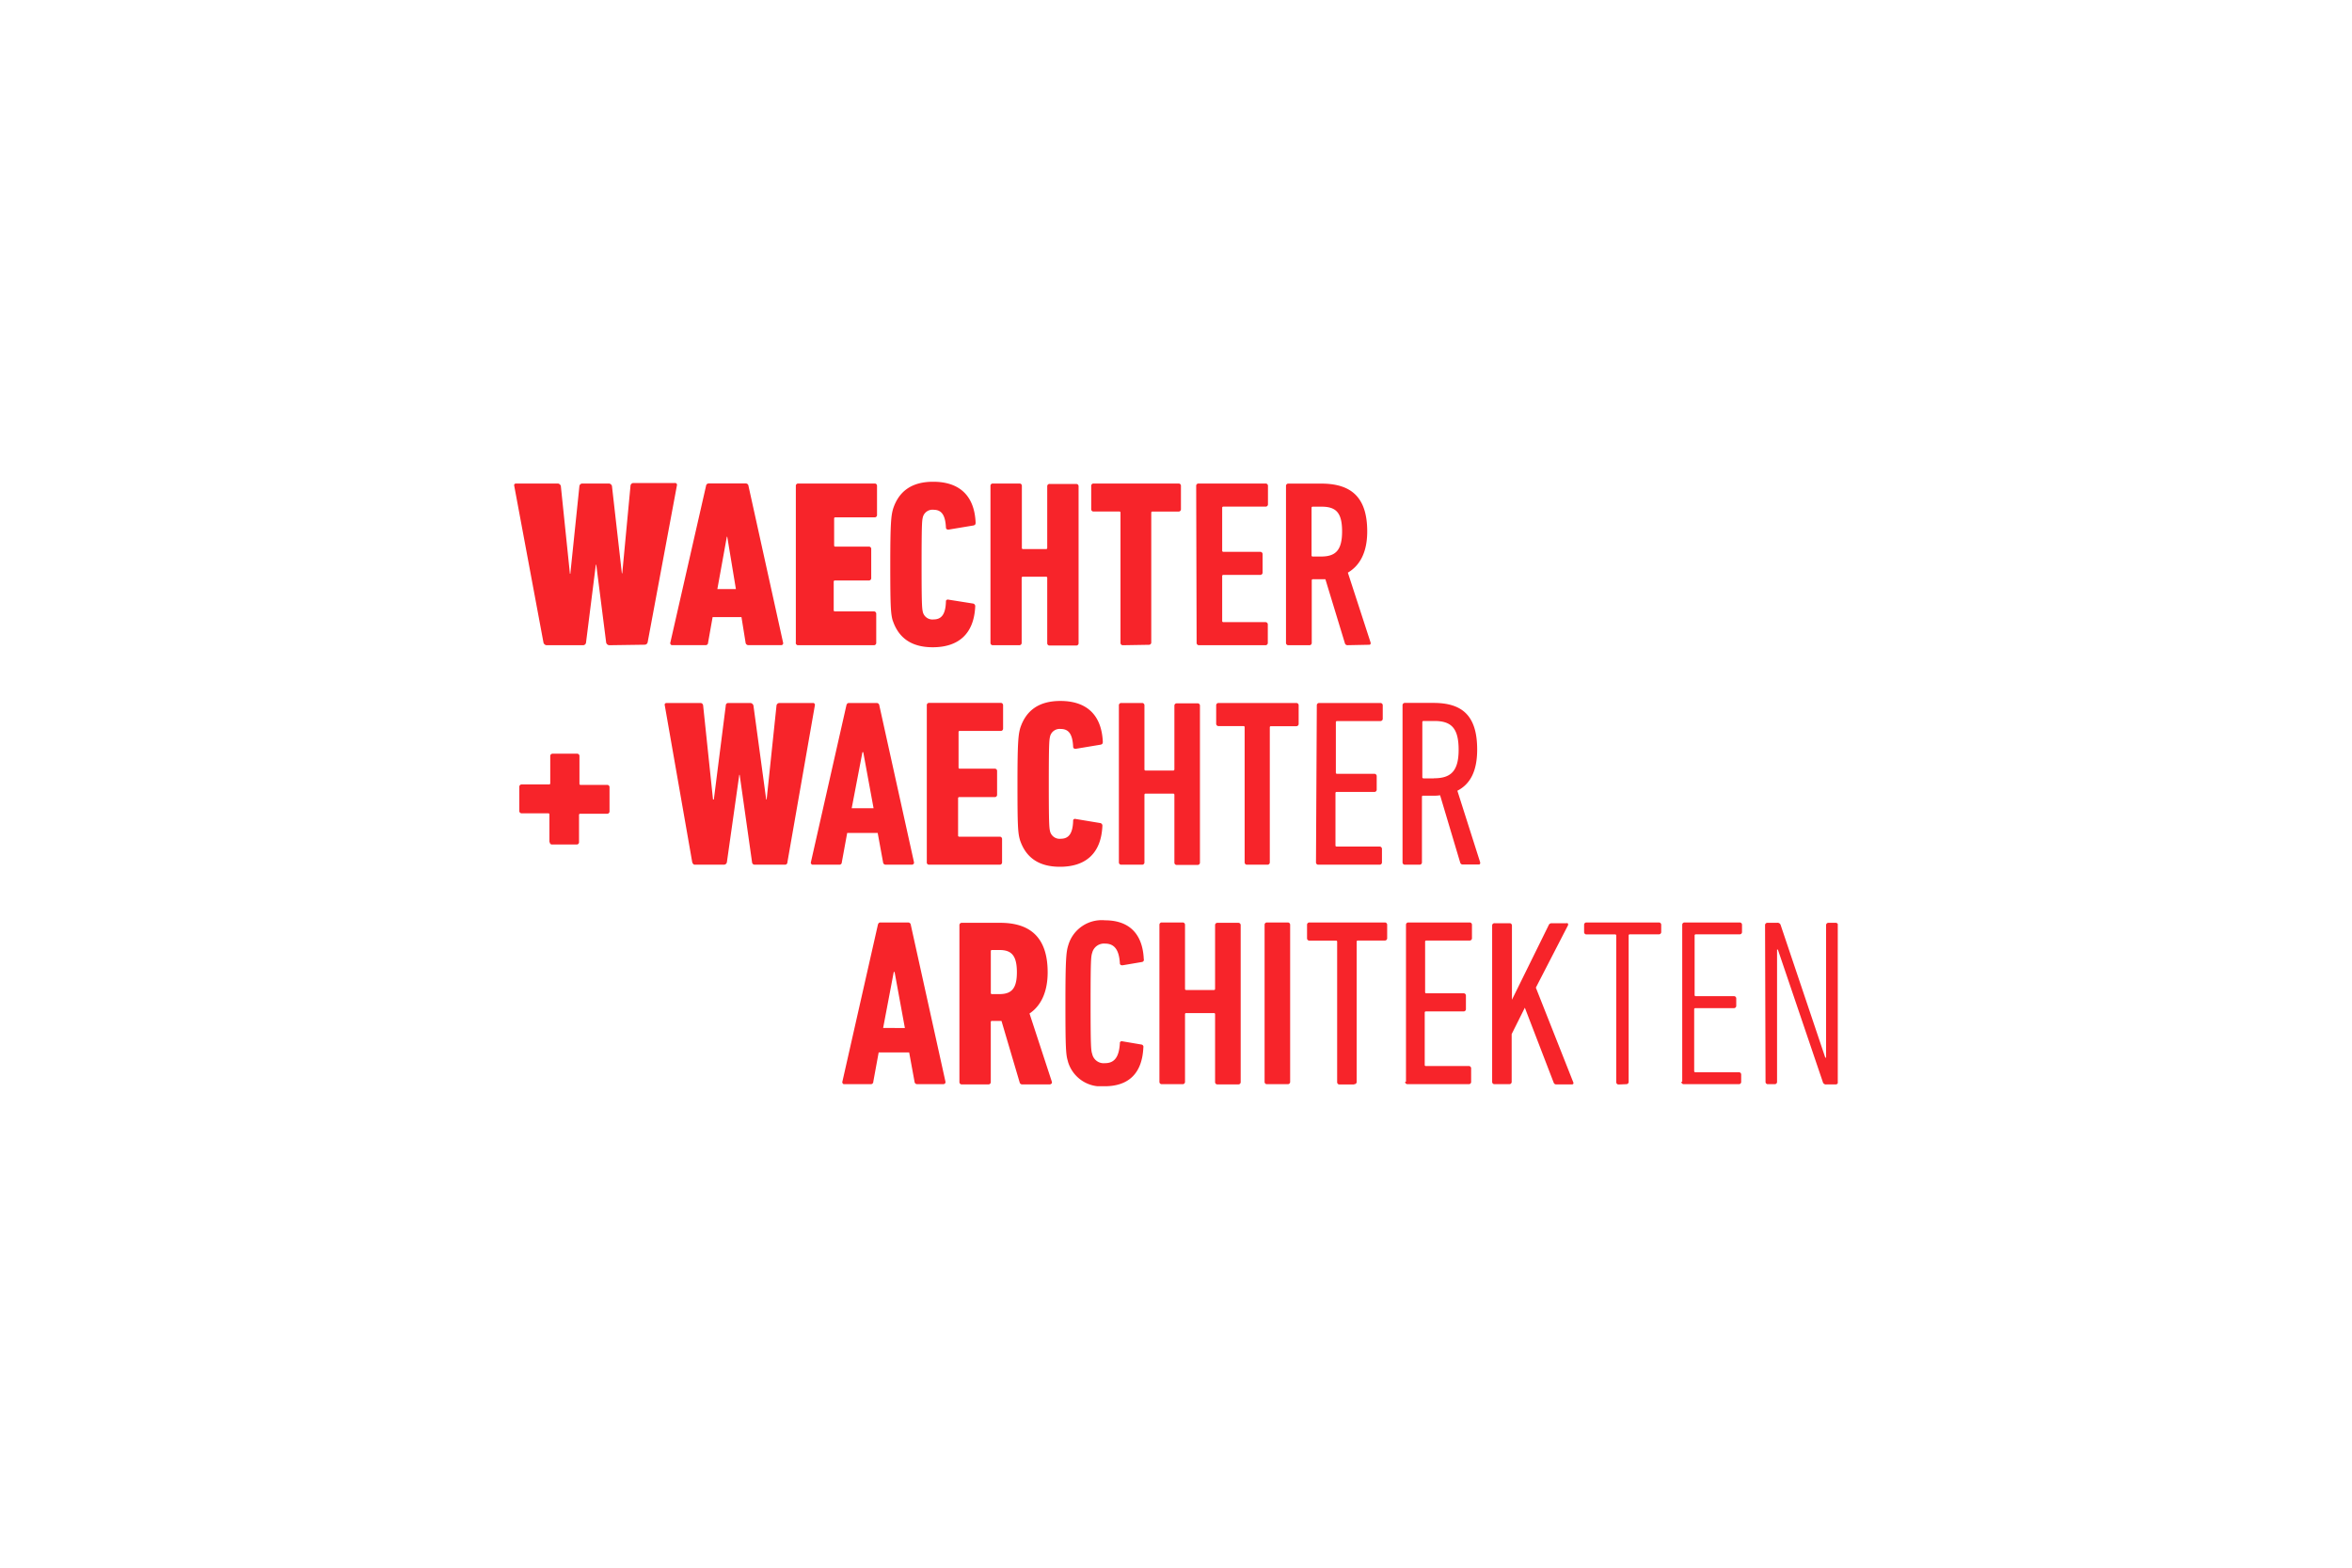 <svg id="Ebene_1" data-name="Ebene 1" xmlns="http://www.w3.org/2000/svg" xmlns:xlink="http://www.w3.org/1999/xlink" viewBox="0 0 600 400"><defs><style>.cls-1{fill:none;}.cls-2{clip-path:url(#clip-path);}.cls-3{fill:#f7242a;}</style><clipPath id="clip-path"><rect class="cls-1" x="131.19" y="122.85" width="337.63" height="154.3"/></clipPath></defs><g id="Gruppe_892" data-name="Gruppe 892"><g class="cls-2"><g id="Gruppe_891" data-name="Gruppe 891"><g id="Gruppe_888" data-name="Gruppe 888"><path id="Pfad_915" data-name="Pfad 915" class="cls-3" d="M365.79,198.6h-2.63a.29.29,0,0,1-.32-.32v-14a.29.29,0,0,1,.32-.32h2.73c4.32,0,6.21,1.79,6.21,7.36s-2.11,7.26-6.31,7.26m11.46,22c.32,0,.42-.31.32-.63l-5.79-18.19c3.26-1.69,5.05-4.95,5.05-10.52,0-8.73-3.89-11.89-11.15-11.89h-7.25a.59.59,0,0,0-.64.53V220a.59.59,0,0,0,.53.63h3.79a.59.59,0,0,0,.63-.52V203.33a.27.27,0,0,1,.31-.31h2.63a8.73,8.73,0,0,0,1.69-.11l5.15,17.25a.64.64,0,0,0,.63.42ZM335.71,220a.58.58,0,0,0,.52.63H351.9a.59.59,0,0,0,.64-.52v-3.47A.6.6,0,0,0,352,216H341c-.22,0-.32-.1-.32-.31V202.39a.28.28,0,0,1,.32-.32h9.57a.59.59,0,0,0,.63-.52v-3.48a.59.59,0,0,0-.53-.63h-9.57a.28.28,0,0,1-.32-.31V184.3a.29.29,0,0,1,.32-.32h11a.59.59,0,0,0,.64-.53V180a.59.59,0,0,0-.53-.63H336.55a.59.59,0,0,0-.63.53v.1Zm-12.41.63a.59.59,0,0,0,.63-.52v-34.5a.28.28,0,0,1,.31-.32h6.42a.59.59,0,0,0,.63-.52V180a.59.59,0,0,0-.53-.63H310.88a.59.59,0,0,0-.63.53v4.73a.59.59,0,0,0,.53.63h6.41a.28.28,0,0,1,.32.32V220a.59.59,0,0,0,.53.63h5.26ZM285.43,220a.59.59,0,0,0,.53.63h5.36a.58.58,0,0,0,.63-.52V202.81a.29.29,0,0,1,.32-.32h7a.29.29,0,0,1,.32.32v17.25a.59.59,0,0,0,.53.63h5.36a.59.59,0,0,0,.63-.53V180.09a.58.58,0,0,0-.52-.63h-5.37a.59.59,0,0,0-.63.52v16.31a.28.28,0,0,1-.32.31h-7a.28.28,0,0,1-.32-.31V180a.59.59,0,0,0-.52-.63h-5.37a.59.59,0,0,0-.63.53V220Zm-25.24-5.68c1.47,4.42,4.73,6.84,10.2,6.84,6.63,0,10.52-3.47,10.83-10.41a.67.67,0,0,0-.52-.74l-6.31-1.05a.5.5,0,0,0-.63.31v.21c-.11,3.26-1.16,4.53-3.16,4.53a2.52,2.52,0,0,1-2.73-1.9c-.21-.94-.32-1.68-.32-12.09s.11-11.15.32-12.1A2.52,2.52,0,0,1,270.6,186c2,0,3,1.26,3.16,4.52a.5.5,0,0,0,.52.53h.21L280.8,190c.42-.11.53-.32.53-.74-.32-6.94-4.21-10.41-10.83-10.41-5.47,0-8.73,2.42-10.21,6.83-.52,1.79-.73,3.68-.73,14.31s.1,12.51.63,14.3M236.42,220a.58.58,0,0,0,.52.63H255a.58.58,0,0,0,.63-.52v-6a.59.59,0,0,0-.52-.63H244.73a.28.28,0,0,1-.32-.32v-9.46a.29.29,0,0,1,.32-.32h9a.58.58,0,0,0,.63-.52v-6.1a.58.58,0,0,0-.52-.63h-9a.28.28,0,0,1-.31-.32v-9a.27.27,0,0,1,.31-.31h10.41a.59.59,0,0,0,.64-.53v-6a.59.59,0,0,0-.53-.63h-18.3a.58.58,0,0,0-.63.52V220Zm-19.15-13.78,2.74-14.3h.21l2.63,14.3ZM206.86,220c-.1.21.11.53.32.63h6.94a.61.61,0,0,0,.63-.63h0l1.37-7.47h7.78l1.37,7.47a.67.67,0,0,0,.63.63h6.73c.21,0,.53-.21.53-.42V220l-8.84-40a.68.68,0,0,0-.63-.63h-7.15q-.48,0-.63.63Zm-6.62.63a.61.61,0,0,0,.63-.63l7-40a.48.48,0,0,0-.52-.63h-8.52a.77.77,0,0,0-.74.63l-2.52,24h-.11l-3.26-24a.9.9,0,0,0-.73-.63h-5.68a.61.61,0,0,0-.64.63l-3.05,24h-.21l-2.52-24a.69.69,0,0,0-.63-.63h-8.63c-.42,0-.63.21-.52.63l7,40c.11.32.32.63.64.63h7.46a.77.77,0,0,0,.74-.63l3.16-22.3h.1l3.16,22.3a.67.67,0,0,0,.63.63Zm-60-5.78a.59.59,0,0,0,.53.63h6.31a.59.59,0,0,0,.63-.53v-7a.29.29,0,0,1,.32-.32h6.83a.59.59,0,0,0,.63-.53v-6.2a.58.58,0,0,0-.52-.63h-6.84a.28.28,0,0,1-.31-.32v-7a.59.59,0,0,0-.53-.64H141a.59.59,0,0,0-.63.53v7a.28.28,0,0,1-.32.31h-6.94a.59.59,0,0,0-.63.53v6.2a.59.59,0,0,0,.53.64h6.83a.28.28,0,0,1,.32.31v7.05Z"/></g><g id="Gruppe_889" data-name="Gruppe 889"><path id="Pfad_916" data-name="Pfad 916" class="cls-3" d="M337,142h-2.1a.28.28,0,0,1-.32-.31v-12.1a.28.28,0,0,1,.32-.31h2.21c3.68,0,5.26,1.47,5.26,6.31S340.7,142,337,142m12.31,22.51c.31,0,.42-.31.31-.63l-5.78-17.77c3.05-1.79,4.94-5.16,4.94-10.52,0-9.05-4.41-12.2-11.78-12.2h-8.31a.59.59,0,0,0-.63.52V164a.59.59,0,0,0,.53.63H334a.59.59,0,0,0,.63-.53v-16a.28.28,0,0,1,.32-.31h3.16l5,16.41a.66.66,0,0,0,.63.42ZM305.26,164a.59.59,0,0,0,.52.63h17a.59.59,0,0,0,.64-.53v-4.73a.59.59,0,0,0-.53-.63H312.1a.29.29,0,0,1-.32-.32V147a.28.28,0,0,1,.32-.31h9.36a.59.59,0,0,0,.63-.53v-4.73a.59.59,0,0,0-.53-.63H312.1a.29.29,0,0,1-.32-.32V129.58a.28.28,0,0,1,.32-.31h10.72a.59.59,0,0,0,.64-.53V124a.59.59,0,0,0-.53-.63H305.78a.59.59,0,0,0-.63.52V124Zm-12.2.52a.59.59,0,0,0,.63-.52V130.84a.27.27,0,0,1,.31-.31h6.63a.59.59,0,0,0,.63-.53v-6a.58.58,0,0,0-.52-.63H279a.59.59,0,0,0-.63.52v6a.59.59,0,0,0,.53.63h6.63a.27.27,0,0,1,.31.31V164a.59.59,0,0,0,.53.63h.1ZM252.67,164a.59.59,0,0,0,.53.63H260a.59.59,0,0,0,.63-.53V147.46a.28.28,0,0,1,.32-.31h5.89a.27.27,0,0,1,.31.31v16.62a.59.59,0,0,0,.53.63h6.84a.59.59,0,0,0,.63-.52V124.11a.59.59,0,0,0-.53-.63h-6.83a.59.59,0,0,0-.64.53v15.77c0,.22-.1.32-.31.32H261a.28.28,0,0,1-.32-.32V124a.58.58,0,0,0-.52-.63H253.3a.58.58,0,0,0-.63.52V164Zm-24.93-5.68c1.47,4.41,4.73,6.83,10.2,6.83,6.63,0,10.52-3.47,10.84-10.41a.68.68,0,0,0-.53-.74l-6.31-1a.52.52,0,0,0-.63.32v.21c-.11,3.26-1.16,4.52-3.16,4.52a2.52,2.52,0,0,1-2.73-1.89c-.21-1-.32-1.69-.32-12.1s.11-11.25.32-12.09a2.53,2.53,0,0,1,2.73-1.9c2,0,3,1.27,3.16,4.53a.5.5,0,0,0,.53.52h.21l6.31-1.05c.42-.11.52-.32.52-.74-.31-6.94-4.2-10.41-10.83-10.41-5.47,0-8.73,2.42-10.2,6.84-.53,1.79-.74,3.68-.74,14.3s.11,12.52.63,14.31M203,164a.59.59,0,0,0,.53.63H222.9a.59.59,0,0,0,.63-.53v-7.47A.59.59,0,0,0,223,156H213a.28.28,0,0,1-.32-.31v-7.26a.29.29,0,0,1,.32-.32h8.62a.58.58,0,0,0,.63-.52V140.1a.58.58,0,0,0-.52-.63h-8.63a.28.28,0,0,1-.31-.32v-6.83a.28.28,0,0,1,.31-.32h10a.58.58,0,0,0,.63-.52V124a.58.58,0,0,0-.52-.63H203.66a.59.59,0,0,0-.64.52V164ZM183,150.3l2.42-13.36h.1l2.21,13.36Zm-12,13.68c-.11.21.11.52.32.63H180a.6.6,0,0,0,.63-.63h0l1.16-6.53h7.36l1.05,6.53a.71.71,0,0,0,.74.63h8.31a.49.49,0,0,0,.52-.63l-8.83-40a.7.7,0,0,0-.74-.63h-9.36a.69.69,0,0,0-.73.63Zm-6.52.52a.78.78,0,0,0,.74-.63l7.46-40a.48.48,0,0,0-.52-.63H161.58a.76.76,0,0,0-.73.63l-2.11,22.41h-.1L156.11,124a.89.89,0,0,0-.73-.63h-6.84a.76.76,0,0,0-.73.63l-2.32,22.4h-.1L143.07,124a.89.89,0,0,0-.73-.63H131.71c-.42,0-.63.21-.52.63l7.46,40a.93.93,0,0,0,.74.63h9.36a.77.77,0,0,0,.74-.63L152,144.1h.11L154.64,164a.91.91,0,0,0,.74.63Z"/></g><g id="Gruppe_890" data-name="Gruppe 890"><path id="Pfad_917" data-name="Pfad 917" class="cls-3" d="M450.39,276a.58.58,0,0,0,.52.63h1.79a.58.58,0,0,0,.63-.52V242.29h.21L465,276.06a.82.82,0,0,0,.95.63h2.31a.59.59,0,0,0,.63-.53V236.09a.59.59,0,0,0-.53-.63h-1.89a.59.59,0,0,0-.63.52v33.87h-.21l-11.36-33.76a.82.82,0,0,0-.95-.63h-2.42a.59.59,0,0,0-.63.52v.11Zm-21.46,0a.59.59,0,0,0,.53.63h14.09a.58.58,0,0,0,.63-.52v-1.9a.59.59,0,0,0-.52-.63H432.51a.28.28,0,0,1-.32-.31V257.54a.28.28,0,0,1,.32-.31h9.78a.59.59,0,0,0,.63-.53v-1.89a.58.58,0,0,0-.52-.63h-9.79a.28.28,0,0,1-.31-.32V238.72a.28.28,0,0,1,.31-.32h11.15a.58.58,0,0,0,.63-.52V236a.59.59,0,0,0-.52-.63h-14.1a.59.59,0,0,0-.63.53V276Zm-14.09.63a.59.59,0,0,0,.63-.52V238.72a.28.28,0,0,1,.31-.32h7.37a.59.59,0,0,0,.63-.52V236a.59.59,0,0,0-.53-.63H404.74a.59.59,0,0,0-.63.53v1.89a.59.59,0,0,0,.53.63H412a.28.28,0,0,1,.31.32v37.34a.59.59,0,0,0,.53.63h.1ZM380.65,276a.59.59,0,0,0,.53.63H385a.59.59,0,0,0,.63-.52V263.85l3.36-6.73,7.37,19.15a.66.66,0,0,0,.63.42h4c.32,0,.53-.21.32-.63L391.8,252,400,236.09a.47.47,0,0,0-.11-.53c-.1,0-.1-.1-.21,0H395.8a.8.8,0,0,0-.74.53l-9.36,19V236.19a.59.59,0,0,0-.52-.63h-3.89a.59.59,0,0,0-.64.53V276Zm-22.19,0a.59.59,0,0,0,.53.63h15.67a.58.58,0,0,0,.63-.52v-3.48a.59.59,0,0,0-.53-.63h-11a.27.27,0,0,1-.31-.31V258.39c0-.22.1-.32.31-.32h9.57a.59.59,0,0,0,.63-.53v-3.47a.59.59,0,0,0-.52-.63h-9.57a.28.28,0,0,1-.32-.31V240.29a.28.28,0,0,1,.32-.31h11a.59.59,0,0,0,.63-.53V236a.59.59,0,0,0-.52-.63H359.3a.59.59,0,0,0-.63.53V276Zm-13,.63a.58.58,0,0,0,.63-.52V240.29a.28.28,0,0,1,.32-.31h6.83a.59.59,0,0,0,.63-.53V236a.59.59,0,0,0-.52-.63H334.06a.59.59,0,0,0-.63.53v3.47a.59.59,0,0,0,.53.63h6.83a.28.28,0,0,1,.32.31v35.77a.59.59,0,0,0,.52.63h3.79ZM322.6,276a.58.58,0,0,0,.52.63h5.37a.59.59,0,0,0,.63-.52V236a.59.59,0,0,0-.53-.63h-5.36a.59.59,0,0,0-.63.53V276Zm-26.83,0a.59.59,0,0,0,.53.63h5.36a.59.59,0,0,0,.64-.52V258.81a.28.28,0,0,1,.31-.32h7.05a.28.28,0,0,1,.31.32v17.25a.59.59,0,0,0,.53.63h5.36a.59.59,0,0,0,.64-.53V236.09a.59.59,0,0,0-.53-.63h-5.36a.59.59,0,0,0-.64.52v16.3c0,.22-.1.32-.31.32h-7.05c-.21,0-.31-.1-.31-.32V236a.59.59,0,0,0-.53-.63h-5.36a.59.59,0,0,0-.64.53V276Zm-23.34-5.15a8.81,8.81,0,0,0,9.36,6.31c5.89,0,9.57-3.05,9.88-9.89a.59.59,0,0,0-.42-.74l-4.94-.84a.51.51,0,0,0-.63.32v.21c-.21,3.47-1.37,5.05-3.79,5.05a3,3,0,0,1-3.26-2.32c-.31-.94-.42-1.78-.42-12.93s.11-12,.42-12.94a3.11,3.11,0,0,1,3.26-2.32c2.32,0,3.58,1.48,3.79,5a.5.5,0,0,0,.52.53h.21l4.95-.84a.57.57,0,0,0,.42-.74c-.32-6.83-4.1-9.89-9.89-9.89a8.88,8.88,0,0,0-9.36,6.32c-.53,1.68-.74,3.36-.74,14.83s.11,13.14.64,14.83m-17.57-17.15h-1.79a.27.27,0,0,1-.31-.31V242.71a.27.27,0,0,1,.31-.31H255c3,0,4.41,1.37,4.41,5.68s-1.47,5.57-4.52,5.57M268,276.58c.31,0,.42-.31.31-.63l-5.68-17.35c2.84-1.9,4.63-5.37,4.63-10.52,0-9.15-4.73-12.62-12.09-12.62h-9.79a.59.59,0,0,0-.63.52v40.08a.59.59,0,0,0,.53.63h6.84a.59.59,0,0,0,.63-.53V260.8a.27.27,0,0,1,.31-.31h2.42l4.63,15.67a.66.66,0,0,0,.63.53H268Zm-42.71-14.3L228,248h.21l2.63,14.31ZM214.89,276c-.1.21.11.53.32.63h6.94a.61.61,0,0,0,.63-.63h0l1.37-7.47h7.78L233.3,276a.67.67,0,0,0,.63.63h6.73c.21,0,.53-.21.53-.42V276l-8.84-40a.68.68,0,0,0-.63-.63h-7.15q-.48,0-.63.63Z"/></g></g></g></g></svg>